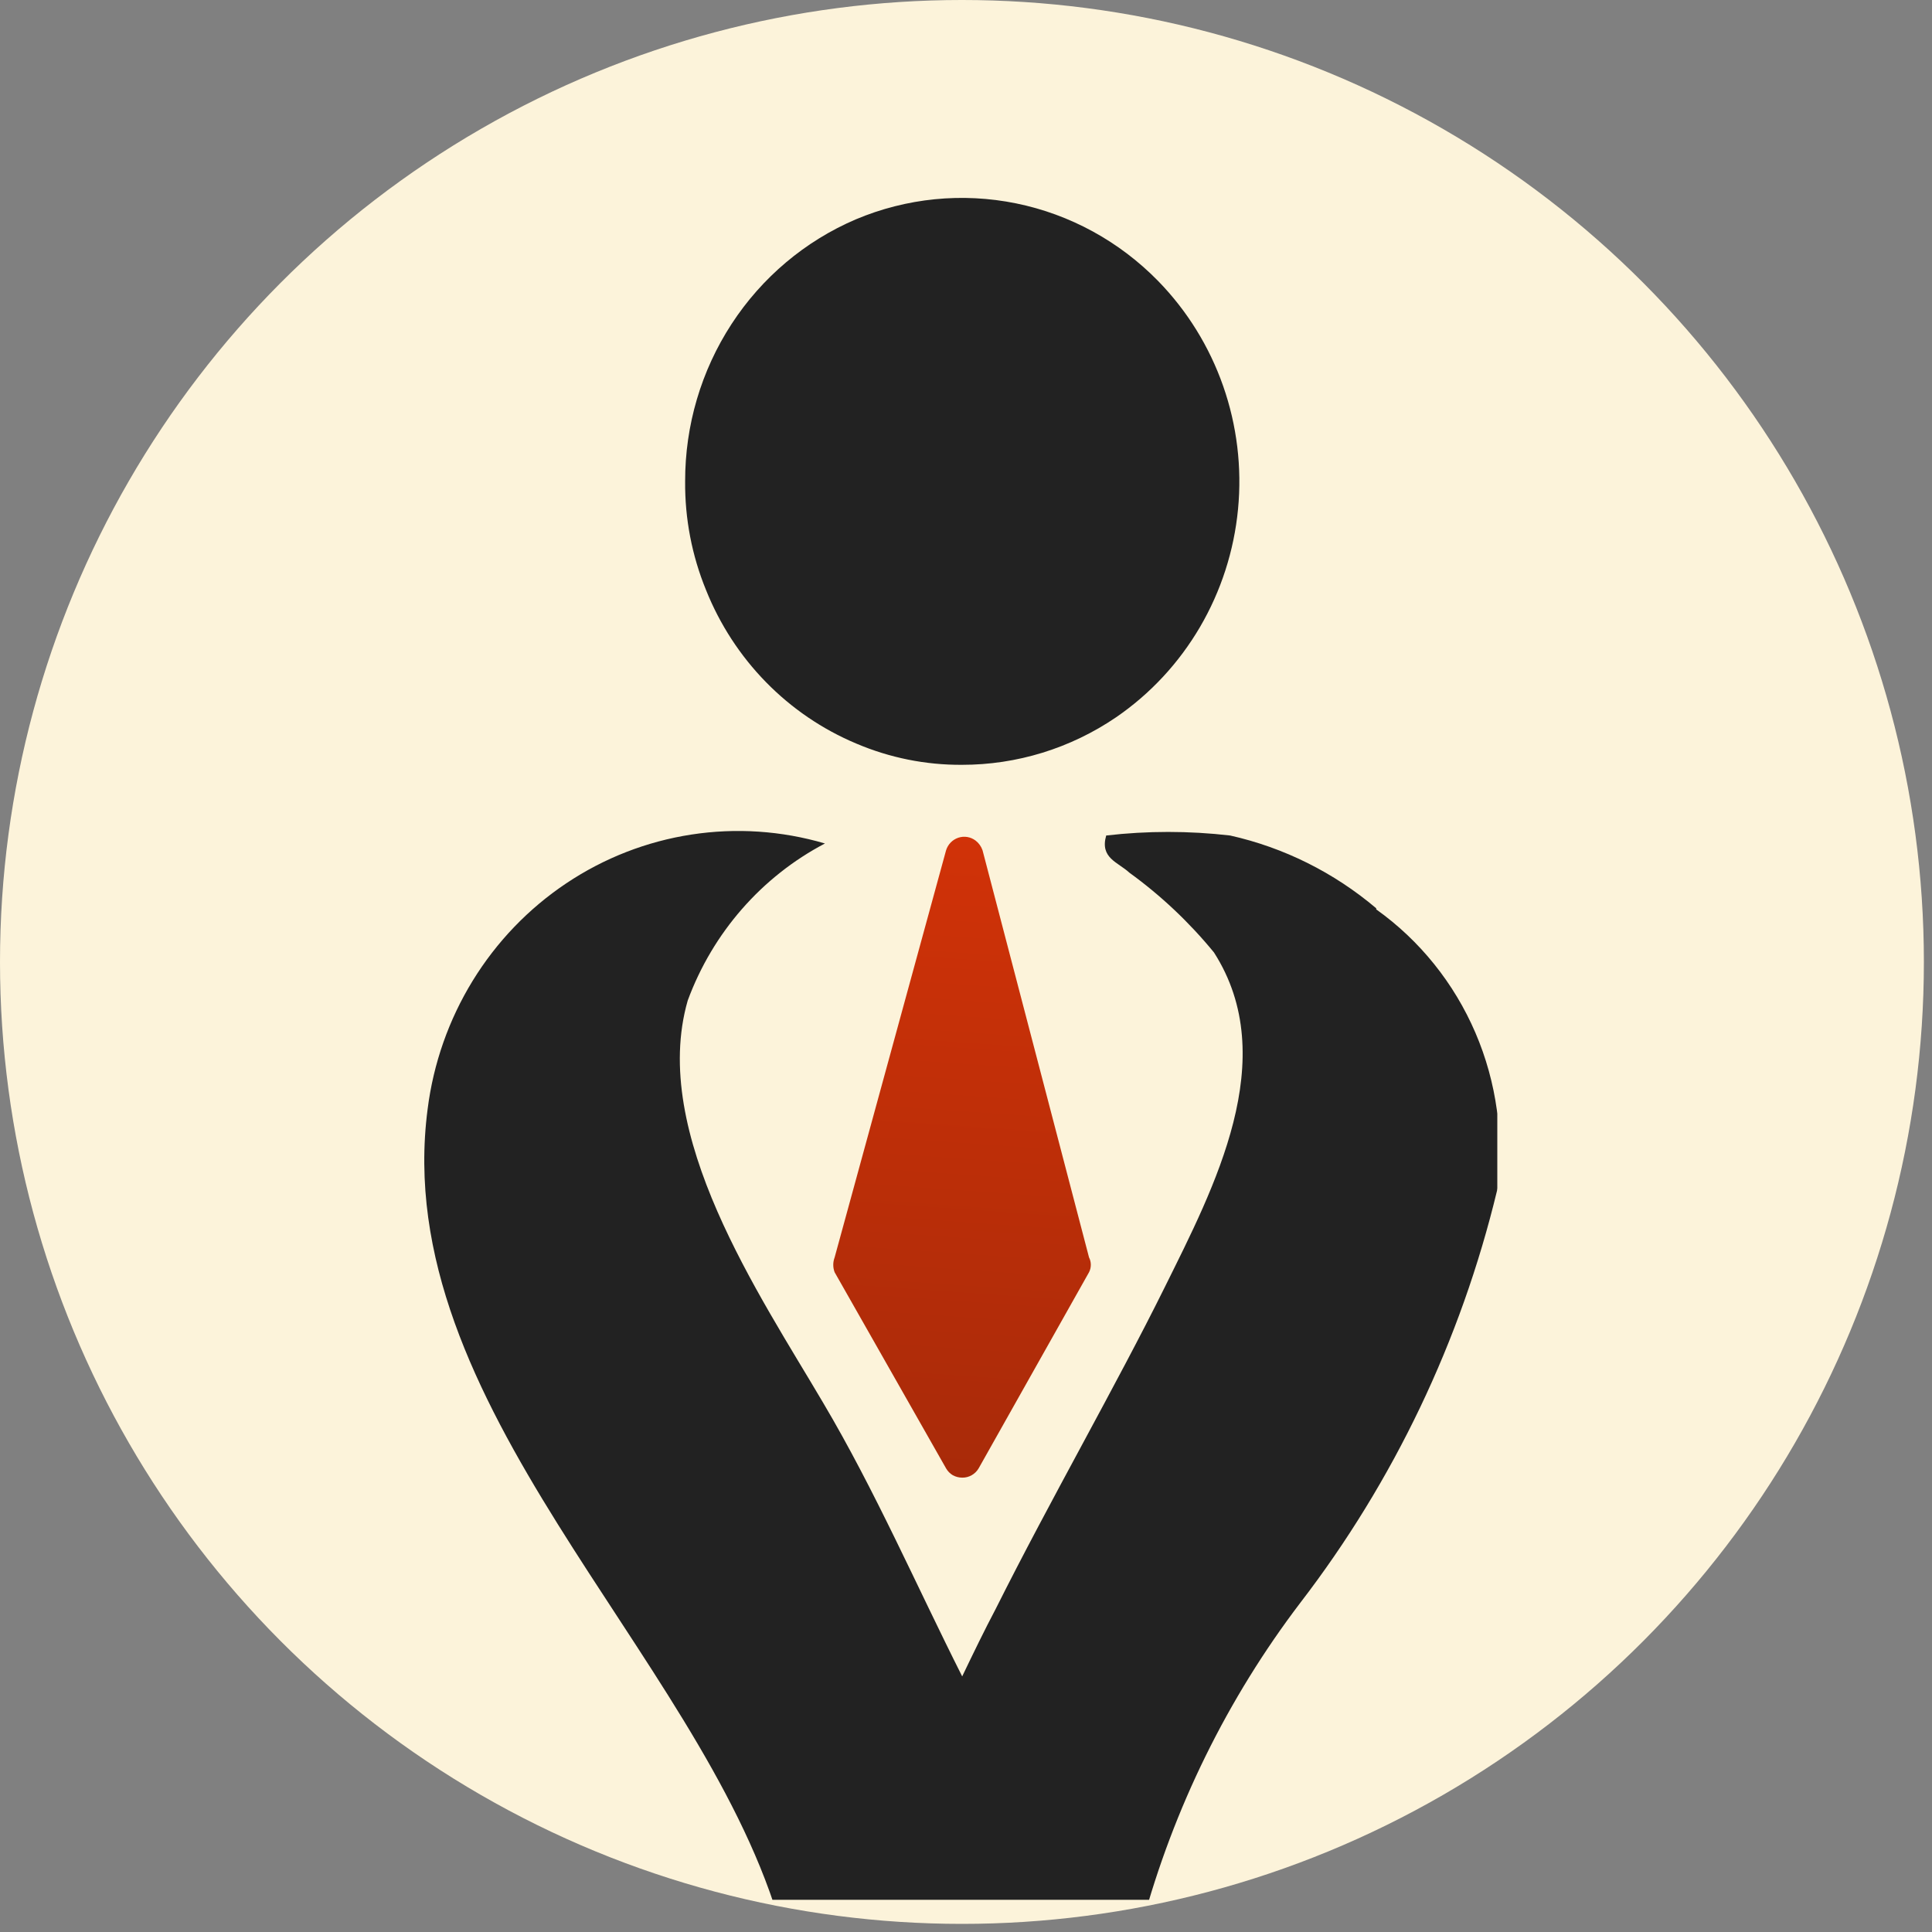 <svg width="120" height="120" viewBox="0 0 120 120" fill="none" xmlns="http://www.w3.org/2000/svg">
<rect x="0" y="0" width="120" height="120" fill="#808080" stroke="none"/>
<circle cx="59.748" cy="59.748" r="59.748" fill="#FCF3DA"/>
<g clip-path="url(#clip0_5297_4261)">
<path d="M58.761 52.818L51.841 78.099C51.727 78.396 51.727 78.726 51.841 79.023L58.761 91.201C58.862 91.379 59.007 91.527 59.182 91.63C59.362 91.728 59.562 91.778 59.765 91.779C59.97 91.782 60.173 91.731 60.352 91.629C60.531 91.528 60.681 91.38 60.786 91.201L67.641 79.023C67.715 78.88 67.753 78.722 67.753 78.561C67.753 78.4 67.715 78.241 67.641 78.099L61.029 52.818C60.947 52.574 60.794 52.361 60.592 52.207C60.44 52.093 60.264 52.018 60.078 51.987C59.891 51.957 59.701 51.972 59.522 52.032C59.343 52.092 59.18 52.194 59.048 52.331C58.915 52.468 58.817 52.635 58.761 52.818Z" fill="url(#paint0_linear_5297_4261)"/>
<path d="M59.748 47.504C63.158 47.508 66.491 46.48 69.325 44.55C71.444 43.097 73.221 41.185 74.53 38.952C75.839 36.718 76.647 34.217 76.896 31.628C77.145 29.039 76.83 26.426 75.972 23.976C75.114 21.526 73.735 19.299 71.934 17.454C69.528 14.993 66.459 13.315 63.115 12.633C59.771 11.952 56.304 12.297 53.153 13.626C50.007 14.971 47.322 17.233 45.437 20.128C43.551 23.024 42.548 26.422 42.555 29.897C42.535 32.213 42.976 34.508 43.852 36.646C44.708 38.787 45.975 40.733 47.577 42.37C49.18 44.008 51.086 45.304 53.185 46.184C55.264 47.069 57.496 47.518 59.748 47.504Z" fill="#222222"/>
<path d="M85.48 56.416C82.853 54.192 79.741 52.641 76.405 51.895C73.848 51.599 71.265 51.599 68.708 51.895C68.303 53.298 69.437 53.545 70.15 54.205C72.102 55.619 73.866 57.283 75.4 59.156C79.63 65.757 75.4 73.776 72.354 79.932C69.308 86.087 65.24 93.15 61.853 99.916C61.14 101.269 60.492 102.605 59.763 104.124C56.911 98.463 54.351 92.572 51.126 87.127C47.188 80.427 40.334 70.427 42.716 62.143C44.271 57.928 47.309 54.452 51.239 52.39C48.545 51.598 45.714 51.409 42.941 51.836C40.168 52.262 37.518 53.295 35.174 54.863C32.83 56.43 30.846 58.495 29.359 60.917C27.872 63.339 26.917 66.059 26.56 68.892C24.162 87.242 43.251 102.539 48.323 119.058C48.871 120.798 49.331 122.566 49.7 124.355C49.906 125.793 50.573 127.121 51.596 128.134L52.908 128.926C53.444 129.025 53.993 129.025 54.529 128.926H66.861C67.438 128.867 67.993 128.669 68.481 128.348C68.993 128.022 69.421 127.575 69.729 127.045C70.263 126.034 70.51 124.891 70.442 123.744C70.475 122.335 70.638 120.932 70.928 119.553C72.895 112.297 76.237 105.503 80.764 99.552C86.57 91.998 90.735 83.274 92.982 73.958C93.428 70.624 92.964 67.23 91.641 64.147C90.317 61.065 88.186 58.413 85.48 56.483V56.416Z" fill="#222222"/>
</g>
<defs>
<linearGradient id="paint0_linear_5297_4261" x1="58.216" y1="-4.34" x2="47.543" y2="149.298" gradientUnits="userSpaceOnUse">
<stop offset="0.363" stop-color="#D13208"/>
<stop offset="1" stop-color="#6D1F0A"/>
</linearGradient>
<clipPath id="clip0_5297_4261">
<rect width="67" height="106" fill="white" transform="translate(26 12)"/>
</clipPath>
</defs>
</svg>

